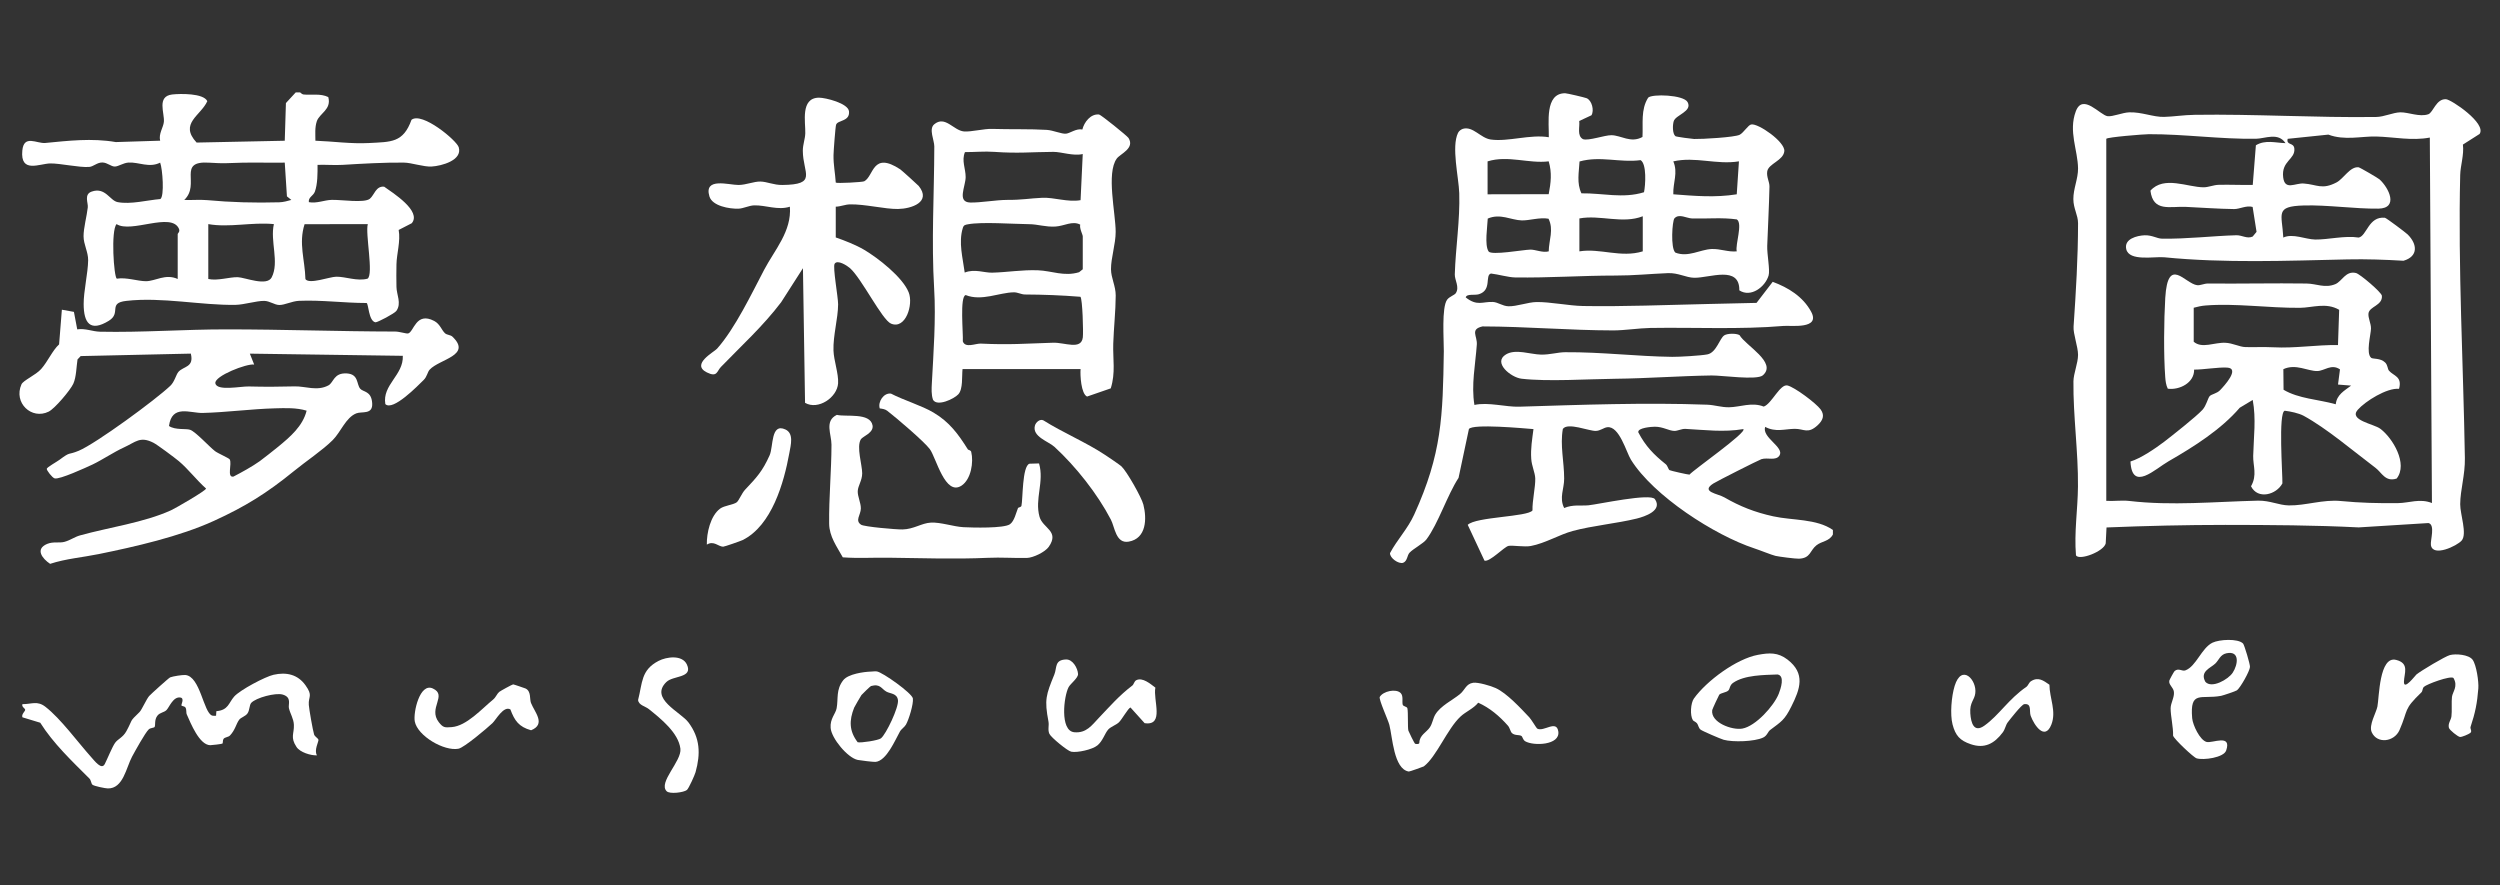 <?xml version="1.0" encoding="utf-8"?>
<!-- Generator: Adobe Illustrator 16.0.0, SVG Export Plug-In . SVG Version: 6.00 Build 0)  -->
<!DOCTYPE svg PUBLIC "-//W3C//DTD SVG 1.1//EN" "http://www.w3.org/Graphics/SVG/1.1/DTD/svg11.dtd">
<svg version="1.1" id="レイヤー_1" xmlns="http://www.w3.org/2000/svg" xmlns:xlink="http://www.w3.org/1999/xlink" x="0px"
	 y="0px" width="123px" height="43.554px" viewBox="0 0 123 43.554" enable-background="new 0 0 123 43.554" xml:space="preserve">
<rect x="0" y="0" width="123" height="43.554" fill="#333333" stroke="none"/>
<path fill="#FFFFFF" d="M14.763,4.547c0.022,0.002,0.085,0.093,0.171,0.102c0.408,0.041,0.826-0.062,1.217,0.126
	c0.171,0.614-0.433,0.8-0.564,1.191c-0.104,0.311-0.069,0.639-0.069,0.957c0.875,0.032,1.747,0.161,2.637,0.114
	c1.085-0.06,1.681-0.004,2.091-1.143c0.516-0.41,2.227,1.017,2.324,1.352c0.192,0.645-0.853,0.918-1.33,0.947
	C20.841,8.218,20.254,8.004,19.868,8c-0.917-0.012-2.088,0.054-3.008,0.111c-0.412,0.024-0.826-0.014-1.237,0
	c0.002,0.404,0.007,0.945-0.133,1.322c-0.082,0.213-0.328,0.266-0.295,0.513c0.388,0.074,0.757-0.103,1.124-0.112
	c0.474-0.014,1.608,0.169,1.88-0.057c0.22-0.185,0.292-0.631,0.7-0.593c0.428,0.304,1.859,1.203,1.359,1.799l-0.643,0.331
	c0.1,0.555-0.1,1.17-0.109,1.697c-0.01,0.339-0.005,0.76,0,1.103c0.002,0.375,0.262,0.813-0.005,1.183
	c-0.087,0.124-0.923,0.568-1.03,0.561c-0.342-0.064-0.336-0.933-0.437-0.95c-1.113,0-2.209-0.155-3.328-0.107
	c-0.347,0.018-0.7,0.208-0.966,0.205c-0.242-0.005-0.466-0.2-0.748-0.202c-0.38-0.003-0.994,0.189-1.401,0.195
	c-1.693,0.029-3.62-0.396-5.377-0.195c-0.923,0.104-0.228,0.588-0.857,0.977c-0.918,0.565-1.237,0.115-1.241-0.817
	c-0.005-0.627,0.213-1.531,0.221-2.161c0.004-0.408-0.226-0.774-0.226-1.182c-0.002-0.396,0.161-0.995,0.208-1.417
	c0.027-0.216-0.202-0.645,0.195-0.779c0.67-0.233,0.891,0.446,1.273,0.519c0.636,0.124,1.457-0.097,2.103-0.151
	c0.207-0.141,0.108-1.479-0.01-1.791C7.339,8.274,6.83,7.968,6.326,7.998C6.068,8.013,5.839,8.185,5.658,8.194
	c-0.192,0.009-0.369-0.197-0.626-0.2c-0.264,0-0.435,0.207-0.651,0.22c-0.49,0.034-1.423-0.18-1.91-0.173
	C1.948,8.05,0.991,8.545,1.098,7.409c0.076-0.805,0.707-0.337,1.13-0.375C3.351,6.926,4.519,6.786,5.697,6.99L7.88,6.922
	c-0.087-0.337,0.161-0.66,0.183-0.929C8.1,5.557,7.706,4.742,8.467,4.649c0.39-0.045,1.548-0.068,1.733,0.328
	C9.883,5.689,8.802,6.074,9.673,7.014l4.337-0.09l0.057-1.854l0.482-0.523C14.621,4.549,14.694,4.542,14.763,4.547 M14.01,8.001
	c-0.695,0.012-1.396-0.011-2.093,0.003c-0.687,0.014-0.865,0.052-1.618,0C8.681,7.896,9.883,9.067,9.065,9.837
	c0.371,0.016,0.747-0.023,1.118,0.009c1.146,0.107,2.383,0.143,3.562,0.107c0.209-0.007,0.392-0.064,0.589-0.116l-0.217-0.176
	L14.01,8.001z M8.743,13.726v-2.213c0-0.038,0.129-0.106,0.059-0.262c-0.373-0.836-2.355,0.24-3.067-0.225
	c-0.288,0.318-0.134,2.593,0.011,2.685c0.465-0.08,1.035,0.126,1.439,0.124C7.646,13.833,8.141,13.453,8.743,13.726 M10.248,11.026
	v2.7c0.456,0.102,1.054-0.102,1.453-0.088c0.354,0.012,1.432,0.468,1.667,0.007c0.382-0.746-0.086-1.785,0.107-2.619
	C12.396,10.92,11.278,11.209,10.248,11.026 M18.097,11.026l-3.112,0.005c-0.301,0.945,0.016,1.733,0.042,2.702
	c0.187,0.27,1.18-0.114,1.517-0.119c0.463-0.005,1.03,0.235,1.538,0.097C18.394,13.516,17.961,11.468,18.097,11.026"/>
<path fill="#FFFFFF" d="M3.8,16.205c0.39-0.062,0.757,0.108,1.121,0.115c2.055,0.045,4.156-0.118,6.246-0.115
	c2.784,0.001,5.469,0.102,8.28,0.107c0.197,0,0.548,0.113,0.629,0.095c0.29-0.068,0.38-1.09,1.287-0.616
	c0.292,0.155,0.36,0.447,0.53,0.604c0.1,0.092,0.268,0.075,0.366,0.168c0.971,0.929-0.632,1.099-1.119,1.623
	c-0.109,0.118-0.127,0.345-0.297,0.51c-0.277,0.271-1.516,1.554-1.885,1.185c-0.159-0.952,0.901-1.423,0.86-2.375l-7.526-0.107
	l0.213,0.537c-0.36-0.06-1.961,0.563-1.91,0.917c0.061,0.406,1.257,0.148,1.646,0.161c0.841,0.021,1.415,0.017,2.254-0.004
	c0.516-0.015,1.109,0.25,1.663-0.049c0.263-0.141,0.256-0.63,0.909-0.588c0.587,0.038,0.466,0.529,0.655,0.752
	c0.145,0.169,0.551,0.104,0.589,0.71c0.041,0.585-0.508,0.394-0.78,0.502c-0.518,0.204-0.765,0.92-1.161,1.315
	c-0.495,0.497-1.333,1.053-1.918,1.533c-1.334,1.087-2.405,1.746-3.917,2.437c-1.697,0.779-3.912,1.279-5.677,1.639
	c-0.791,0.162-1.613,0.225-2.393,0.48c-0.394-0.262-0.745-0.729-0.147-0.98c0.313-0.129,0.594-0.029,0.861-0.104
	c0.281-0.078,0.492-0.242,0.76-0.316c1.419-0.396,3.136-0.627,4.473-1.234c0.193-0.084,1.729-0.97,1.726-1.071
	c-0.462-0.407-0.874-0.957-1.341-1.349c-0.204-0.169-1.056-0.807-1.249-0.904c-0.66-0.334-0.862-0.037-1.462,0.236
	c-0.485,0.222-1.066,0.613-1.534,0.835c-0.317,0.148-1.626,0.751-1.864,0.682c-0.12-0.033-0.396-0.395-0.388-0.47
	c0.004-0.074,0.503-0.351,0.626-0.443c0.577-0.432,0.384-0.211,0.949-0.446c0.843-0.353,3.785-2.509,4.507-3.198
	c0.205-0.192,0.284-0.556,0.396-0.682c0.254-0.288,0.78-0.214,0.61-0.899L3.97,17.519l-0.156,0.165
	c-0.057,0.363-0.057,0.867-0.208,1.197c-0.141,0.31-0.911,1.225-1.213,1.372c-0.839,0.414-1.74-0.436-1.337-1.343
	c0.088-0.197,0.706-0.457,0.969-0.755c0.323-0.363,0.563-0.926,0.883-1.212l0.136-1.706l0.593,0.107L3.8,16.205z M15.086,20.205
	c-0.5-0.151-1.042-0.129-1.564-0.115c-1.168,0.032-2.386,0.198-3.546,0.227c-0.629,0.014-1.517-0.435-1.662,0.642
	c0.308,0.211,0.848,0.115,1.044,0.188c0.273,0.099,0.933,0.826,1.221,1.049c0.138,0.106,0.686,0.343,0.723,0.406
	c0.125,0.215-0.156,0.91,0.184,0.846c0.414-0.214,0.919-0.492,1.292-0.757c0.19-0.134,0.69-0.538,0.908-0.711
	C14.272,21.498,14.898,20.966,15.086,20.205"/>
<path fill="#FFFFFF" d="M90.18,26.293c-0.177,0.347-0.546,0.326-0.81,0.535c-0.325,0.254-0.281,0.637-0.861,0.66
	c-0.168,0.006-0.981-0.098-1.155-0.139c-0.182-0.042-0.771-0.282-1.047-0.371c-1.944-0.642-4.958-2.578-6.066-4.363
	c-0.228-0.368-0.57-1.667-1.164-1.596c-0.175,0.022-0.339,0.175-0.561,0.182c-0.339,0.011-1.387-0.436-1.624-0.097
	c-0.142,0.816,0.065,1.608,0.065,2.441c0.005,0.499-0.255,0.943,0,1.449c0.437-0.184,0.83-0.097,1.201-0.134
	c0.495-0.051,3.05-0.61,3.264-0.302c0.394,0.567-0.51,0.858-0.89,0.954c-0.97,0.24-2.188,0.35-3.158,0.613
	c-0.658,0.179-1.343,0.602-2.058,0.738c-0.321,0.058-0.9-0.043-1.095-0.006c-0.218,0.045-0.919,0.803-1.184,0.727l-0.824-1.762
	c0.394-0.398,2.958-0.389,3.186-0.71c-0.015-0.468,0.149-1.155,0.136-1.574c-0.011-0.293-0.176-0.612-0.198-0.967
	c-0.035-0.505,0.048-0.967,0.11-1.46c-0.483-0.037-2.987-0.273-3.176-0.004l-0.51,2.404c-0.554,0.846-1,2.253-1.578,3.025
	C70.034,26.737,69.53,27,69.353,27.19c-0.128,0.131-0.102,0.413-0.32,0.5c-0.229,0.068-0.653-0.232-0.645-0.477
	c0.357-0.67,0.873-1.195,1.192-1.9c1.363-2.998,1.406-4.833,1.456-8.03c0.004-0.576-0.116-2.163,0.164-2.54
	c0.118-0.157,0.366-0.221,0.43-0.326c0.186-0.3-0.061-0.634-0.054-0.916c0.039-1.314,0.262-2.676,0.219-4.001
	c-0.026-0.779-0.393-2.279-0.06-2.963c0.051-0.099,0.14-0.161,0.238-0.199c0.497-0.145,0.87,0.456,1.372,0.526
	c0.853,0.122,1.951-0.268,2.856-0.112c0.018-0.684-0.214-2.163,0.803-2.165c0.091,0,0.958,0.205,1.055,0.243
	c0.265,0.107,0.386,0.61,0.24,0.842l-0.601,0.28c0.037,0.294-0.121,0.729,0.186,0.895c0.273,0.092,1.057-0.197,1.393-0.195
	c0.48,0.002,0.953,0.406,1.533,0.087c0.037-0.657-0.093-1.345,0.28-1.934c0.185-0.192,1.745-0.145,1.94,0.219
	c0.248,0.46-0.585,0.624-0.682,0.937c-0.058,0.183-0.069,0.614,0.083,0.739c0.034,0.031,0.84,0.138,0.919,0.138
	c0.384,0.01,1.995-0.081,2.243-0.208c0.195-0.102,0.416-0.48,0.566-0.507c0.343-0.067,1.673,0.856,1.63,1.314
	c-0.044,0.463-0.78,0.612-0.841,0.995c-0.043,0.278,0.115,0.51,0.11,0.751c-0.022,0.995-0.073,1.901-0.11,2.907
	c-0.017,0.408,0.146,1.201,0.067,1.465c-0.165,0.561-0.873,1.102-1.44,0.73c0.018-1.245-1.46-0.605-2.222-0.619
	c-0.41-0.009-0.782-0.25-1.296-0.228c-0.873,0.035-1.684,0.121-2.575,0.119c-1.656,0-3.278,0.118-4.939,0.093
	c-0.329-0.005-0.833-0.152-1.186-0.193c-0.312,0.077,0.06,0.814-0.594,1.018c-0.214,0.066-0.601-0.037-0.649,0.157
	c0.563,0.448,0.834,0.2,1.335,0.224c0.241,0.008,0.479,0.203,0.761,0.212c0.403,0.015,0.964-0.202,1.387-0.208
	c0.655-0.011,1.608,0.184,2.281,0.195c2.01,0.036,4.1-0.055,6.116-0.098c0.811-0.016,1.622-0.033,2.428-0.056l0.795-1.036
	c0.76,0.281,1.485,0.722,1.89,1.468c0.478,0.879-0.986,0.672-1.348,0.702c-2.16,0.184-4.386,0.064-6.563,0.1
	c-0.558,0.01-1.272,0.121-1.819,0.121c-2.136-0.003-4.294-0.192-6.438-0.197c-0.625,0.143-0.249,0.47-0.279,0.895
	c-0.07,0.985-0.281,1.987-0.118,2.969c0.672-0.152,1.553,0.108,2.207,0.086c3.044-0.093,6.203-0.211,9.25-0.098
	c0.369,0.015,0.686,0.132,1.071,0.126c0.543-0.007,1.122-0.268,1.706-0.033c0.395-0.137,0.802-1.133,1.174-1.038
	c0.356,0.091,1.396,0.865,1.628,1.181c0.212,0.296,0.1,0.541-0.148,0.773c-0.487,0.449-0.668,0.173-1.134,0.178
	c-0.477,0.007-0.949,0.178-1.45-0.097c-0.175,0.528,0.96,1.001,0.705,1.41c-0.181,0.277-0.588,0.082-0.89,0.18
	c-0.148,0.052-2.188,1.081-2.365,1.197c-0.645,0.413,0.224,0.496,0.545,0.684c0.77,0.444,1.495,0.732,2.404,0.931
	c0.937,0.207,2.131,0.111,2.934,0.67V26.293z M73.189,7.94v1.62l3.007-0.007c0.107-0.564,0.167-1.049,0-1.615
	C75.213,8.06,74.188,7.627,73.189,7.94 M77.713,7.945c-0.027,0.525-0.148,1.067,0.094,1.567c1.042-0.016,2.039,0.269,3.078-0.054
	c0.074-0.344,0.139-1.393-0.167-1.579C79.707,8.015,78.733,7.657,77.713,7.945 M85.556,7.938c-1.092,0.181-2.149-0.247-3.229,0.002
	c0.241,0.566-0.023,1.046,0,1.62c1.066,0.081,2.06,0.17,3.121,0L85.556,7.938z M76.187,10.761c-0.434-0.08-0.95,0.095-1.319,0.083
	c-0.53-0.016-1.055-0.358-1.671-0.09c-0.014,0.378-0.166,1.311,0.042,1.617c0.135,0.204,1.706-0.083,2.049-0.09
	c0.261-0.007,0.607,0.168,0.909,0.086C76.206,11.813,76.454,11.297,76.187,10.761 M80.824,10.64
	c-0.992,0.389-2.11-0.083-3.118,0.107v1.62c1.021-0.167,2.038,0.331,3.118,0V10.64z M85.447,12.367
	c-0.078-0.347,0.306-1.361,0.007-1.572c-0.729-0.104-1.472-0.025-2.209-0.047c-0.268-0.01-0.636-0.254-0.863-0.005
	c-0.106,0.116-0.201,1.472,0.047,1.686c0.628,0.245,1.215-0.152,1.78-0.177C84.638,12.233,85.021,12.409,85.447,12.367
	 M85.772,21.111c-0.97,0.165-1.893,0.04-2.853-0.01c-0.186-0.008-0.377,0.103-0.54,0.1c-0.28-0.007-0.555-0.208-0.962-0.206
	c-0.146,0-0.858,0.049-0.812,0.277c0.359,0.685,0.763,1.097,1.35,1.567c0.095,0.077,0.122,0.248,0.185,0.292
	c0.044,0.029,0.933,0.23,0.983,0.221C83.296,23.132,85.975,21.265,85.772,21.111"/>
<path fill="#FFFFFF" d="M84.833,16.5c0.15-0.1,0.587-0.107,0.753-0.012c0.287,0.51,1.869,1.348,1.146,1.978
	c-0.292,0.253-2.017,0-2.522,0.007c-1.576,0.024-3.167,0.145-4.725,0.162c-1.364,0.014-3.343,0.149-4.631-0.003
	c-0.517-0.062-1.426-0.798-0.758-1.196c0.476-0.284,1.201,0.001,1.724,0.011c0.442,0.007,0.811-0.115,1.185-0.118
	c1.806-0.012,3.528,0.206,5.269,0.228c0.346,0.004,1.412-0.059,1.724-0.12C84.446,17.354,84.604,16.649,84.833,16.5"/>
<path fill="#FFFFFF" d="M55.521,6.786c-0.067-0.102-1.356-1.143-1.448-1.153c-0.416-0.042-0.734,0.381-0.821,0.739
	c-0.296-0.064-0.606,0.186-0.804,0.205C52.236,6.6,51.812,6.408,51.5,6.39c-0.807-0.05-1.818-0.02-2.689-0.048
	c-0.395-0.015-1.045,0.156-1.386,0.125c-0.512-0.045-0.927-0.805-1.466-0.347c-0.271,0.233,0.009,0.777,0.009,1.083
	c-0.004,2.36-0.149,4.644-0.007,7.013c0.091,1.466-0.036,3.186-0.114,4.642c-0.014,0.263-0.031,0.563,0.058,0.813
	c0.206,0.35,1.037-0.047,1.241-0.268c0.243-0.259,0.171-0.893,0.211-1.244h5.808c-0.026,0.296,0.023,1.215,0.318,1.352l1.166-0.403
	c0.243-0.766,0.1-1.438,0.123-2.197c0.023-0.747,0.12-1.627,0.121-2.37c0.002-0.469-0.23-0.865-0.232-1.295
	c-0.003-0.553,0.23-1.24,0.23-1.835c0-0.921-0.469-2.887,0.053-3.608C55.115,7.567,55.849,7.3,55.521,6.786 M47.476,7.484
	c0.474,0.002,0.965-0.048,1.441-0.012c1.189,0.084,1.79,0.007,2.902,0c0.414-0.002,0.979,0.217,1.452,0.106l-0.107,2.27
	c-0.625,0.111-1.301-0.143-1.886-0.117c-0.637,0.029-0.984,0.108-1.718,0.104c-0.553,0-1.328,0.143-1.828,0.129
	c-0.66-0.019-0.226-0.787-0.222-1.251C47.513,8.302,47.298,7.901,47.476,7.484 M47.372,11.212c0.045-0.145,0.122-0.153,0.254-0.177
	c0.677-0.129,2.229-0.013,3.016-0.005c0.417,0.002,0.796,0.146,1.289,0.116c0.439-0.028,0.829-0.297,1.216-0.095
	c-0.046,0.186,0.125,0.488,0.125,0.578v1.619l-0.181,0.145c-0.736,0.224-1.338-0.068-2.02-0.095c-0.795-0.03-1.52,0.1-2.257,0.117
	c-0.388,0.01-0.865-0.199-1.35-0.005C47.372,12.704,47.149,11.923,47.372,11.212 M53.275,16.6c-0.077,0.639-0.893,0.243-1.463,0.262
	c-1.366,0.042-2.127,0.111-3.562,0.043c-0.247-0.011-0.765,0.239-0.879-0.111c0.027-0.365-0.16-2.224,0.142-2.276
	c0.783,0.313,1.646-0.125,2.369-0.136c0.183-0.003,0.364,0.105,0.539,0.107c0.919,0.005,1.824,0.039,2.736,0.113
	C53.259,14.703,53.307,16.342,53.275,16.6"/>
<path fill="#FFFFFF" d="M41.119,11.682c0.439,0.152,0.993,0.37,1.389,0.603c0.691,0.406,1.898,1.349,2.198,2.096
	c0.243,0.601-0.149,1.843-0.867,1.542c-0.441-0.183-1.443-2.22-2.02-2.731c-0.137-0.12-0.617-0.434-0.755-0.215
	c-0.102,0.159,0.174,1.647,0.171,1.999c-0.004,0.708-0.251,1.522-0.228,2.272c0.017,0.494,0.257,1.142,0.227,1.612
	c-0.044,0.693-0.979,1.334-1.626,0.96l-0.103-6.625l-1.072,1.674c-0.886,1.171-1.954,2.141-2.963,3.184
	c-0.206,0.211-0.177,0.527-0.693,0.27c-0.802-0.4,0.355-1.001,0.502-1.168c0.886-0.994,1.707-2.722,2.317-3.881
	c0.519-0.985,1.36-1.895,1.266-3.104c-0.595,0.19-1.185-0.082-1.759-0.066c-0.253,0.008-0.539,0.159-0.779,0.164
	c-0.429,0.012-1.279-0.127-1.421-0.605c-0.287-0.96,0.965-0.558,1.434-0.562c0.377-0.004,0.748-0.174,1.075-0.169
	c0.331,0.007,0.655,0.174,1.075,0.169c1.755-0.018,1.018-0.566,1.012-1.681c-0.001-0.309,0.111-0.568,0.121-0.86
	c0.019-0.538-0.254-1.745,0.672-1.754c0.322-0.002,1.441,0.275,1.479,0.674c0.048,0.509-0.557,0.418-0.636,0.658
	c-0.032,0.088-0.124,1.289-0.126,1.493C41,8.107,41.091,8.515,41.119,8.983c0.049,0.049,1.316-0.019,1.401-0.064
	c0.481-0.254,0.39-1.495,1.773-0.587c0.058,0.037,0.87,0.77,0.908,0.817c0.637,0.792-0.357,1.123-1.022,1.133
	c-0.646,0.009-1.626-0.243-2.361-0.227c-0.24,0.005-0.462,0.109-0.699,0.114V11.682z"/>
<path fill="#FFFFFF" d="M49.689,25.793c0.219-0.156,0.303-0.57,0.396-0.795c0.017-0.037,0.154-0.041,0.17-0.111
	c0.074-0.326,0.032-1.95,0.394-2.072l0.472-0.014c0.264,0.903-0.222,1.747,0.023,2.622c0.161,0.577,0.999,0.697,0.456,1.479
	c-0.178,0.258-0.764,0.539-1.075,0.549c-0.629,0.014-1.275-0.037-1.93-0.006c-1.603,0.072-3.221,0.016-4.836-0.005
	c-0.765-0.013-1.532,0.038-2.294-0.019c-0.29-0.527-0.664-1.021-0.671-1.658c-0.015-1.284,0.113-2.603,0.115-3.885
	c0-0.515-0.358-1.167,0.263-1.466c0.45,0.11,1.639-0.127,1.757,0.516c0.068,0.368-0.484,0.539-0.575,0.686
	c-0.226,0.373,0.066,1.255,0.066,1.675c-0.002,0.352-0.204,0.602-0.219,0.869c-0.012,0.269,0.156,0.575,0.153,0.86
	c-0.004,0.319-0.303,0.591,0.011,0.798c0.153,0.102,1.725,0.239,2.034,0.233c0.558-0.008,0.947-0.315,1.401-0.336
	c0.477-0.027,1.105,0.197,1.604,0.225C47.854,25.961,49.39,26.001,49.689,25.793"/>
<path fill="#FFFFFF" d="M55.173,22.943c0.264,0.243,0.993,1.532,1.081,1.884c0.176,0.69,0.154,1.67-0.723,1.822
	c-0.635,0.11-0.684-0.719-0.875-1.082c-0.664-1.274-1.728-2.618-2.777-3.582c-0.291-0.268-1.112-0.502-0.96-1.049
	c0.045-0.16,0.247-0.341,0.418-0.253c0.958,0.603,2.109,1.084,3.044,1.706C54.54,22.494,55.079,22.857,55.173,22.943"/>
<path fill="#FFFFFF" d="M34.776,26.796c-0.012-0.573,0.178-1.417,0.652-1.771c0.212-0.155,0.659-0.188,0.82-0.313
	c0.104-0.081,0.249-0.446,0.407-0.615c0.576-0.61,0.858-0.909,1.212-1.7c0.189-0.426,0.048-1.603,0.775-1.267
	c0.424,0.195,0.265,0.763,0.193,1.162c-0.266,1.464-0.864,3.568-2.298,4.28c-0.107,0.051-0.895,0.326-0.958,0.326
	C35.341,26.895,35.117,26.581,34.776,26.796"/>
<path fill="#FFFFFF" d="M47.619,22.111c0.022,0.034,0.14,0.03,0.165,0.121c0.125,0.507-0.007,1.347-0.473,1.659
	c-0.813,0.539-1.25-1.367-1.563-1.793c-0.274-0.372-1.674-1.564-2.099-1.89c-0.11-0.082-0.24-0.096-0.366-0.114
	c-0.102-0.334,0.204-0.782,0.554-0.728c0.615,0.322,1.517,0.589,2.091,0.932C46.715,20.764,47.147,21.359,47.619,22.111"/>
<path fill="#FFFFFF" d="M121.995,6.591l-0.82,0.522c0.064,0.503-0.124,1.038-0.133,1.496c-0.111,4.582,0.154,9.288,0.23,13.924
	c0.014,0.843-0.224,1.552-0.23,2.271c-0.007,0.485,0.354,1.466,0.072,1.791c-0.231,0.266-1.419,0.829-1.513,0.225
	c-0.037-0.234,0.226-1.004-0.12-1.086l-3.432,0.214c-2.158-0.109-4.35-0.121-6.556-0.123c-1.961,0-3.897,0.047-5.852,0.126
	l-0.04,0.782c-0.087,0.399-1.296,0.859-1.463,0.592c-0.095-1.139,0.088-2.254,0.098-3.392c0.017-1.702-0.241-3.468-0.223-5.171
	c0.005-0.385,0.226-0.897,0.227-1.3c0-0.403-0.245-1.038-0.22-1.397c0.115-1.689,0.219-3.386,0.22-5.082
	c0-0.401-0.231-0.727-0.231-1.188c-0.004-0.509,0.237-1.004,0.231-1.509c-0.011-0.903-0.479-1.819-0.112-2.805
	c0.34-0.92,1.198,0.191,1.568,0.236c0.246,0.031,0.731-0.179,1.058-0.19c0.607-0.024,1.195,0.24,1.721,0.224
	c0.487-0.013,0.932-0.093,1.512-0.102c2.93-0.044,5.962,0.148,8.921,0.106c0.394-0.004,0.826-0.222,1.192-0.229
	c0.402-0.004,0.943,0.243,1.372,0.095c0.24-0.083,0.384-0.767,0.87-0.74C120.604,4.896,122.356,6.076,121.995,6.591 M112.448,7.043
	c-0.362-0.547-1.004-0.223-1.453-0.216c-1.756,0.026-3.522-0.231-5.27-0.225c-0.266,0.002-2.032,0.143-2.096,0.227v17.813
	c0.372,0.023,0.755-0.037,1.125,0.004c2.096,0.247,4.21,0.037,6.344-0.014c0.594-0.008,1.018,0.225,1.511,0.234
	c0.826,0.014,1.682-0.303,2.571-0.215c0.926,0.09,1.829,0.115,2.81,0.102c0.541-0.007,1.064-0.241,1.661-0.004l-0.104-17.981
	c-0.883,0.169-1.756-0.028-2.64-0.052c-0.734-0.017-1.554,0.208-2.352-0.093l-2.002,0.207c-0.079,0.337,0.301,0.159,0.329,0.485
	c0.048,0.53-0.647,0.603-0.55,1.408c0.081,0.669,0.595,0.272,1.014,0.306c0.651,0.047,0.894,0.322,1.613-0.055
	c0.345-0.181,0.667-0.794,1.085-0.743c0.061,0.007,0.969,0.536,1.028,0.594c0.465,0.422,0.952,1.425-0.055,1.44
	c-1.144,0.015-2.517-0.19-3.672-0.156c-1.438,0.042-1.067,0.404-1.007,1.579c0.461-0.219,1.088,0.089,1.57,0.097
	c0.638,0.009,1.453-0.205,2.139-0.097c0.399-0.077,0.483-1.057,1.289-0.974c0.07,0.007,1.024,0.728,1.121,0.821
	c0.487,0.484,0.521,1.083-0.205,1.294c-0.91-0.054-1.829-0.087-2.748-0.067c-2.967,0.067-6.063,0.191-9.024-0.104
	c-0.479-0.047-1.728,0.217-1.869-0.401c-0.116-0.505,0.531-0.666,0.904-0.681c0.371-0.012,0.604,0.161,0.852,0.166
	c1.226,0.021,2.484-0.135,3.662-0.168c0.278-0.007,0.529,0.19,0.803,0.064l0.19-0.232l-0.193-1.225
	c-0.308-0.088-0.632,0.107-0.91,0.105c-0.785-0.01-1.586-0.071-2.366-0.107c-0.787-0.039-1.618,0.27-1.752-0.798
	c0.663-0.748,1.828-0.168,2.615-0.166c0.248,0,0.486-0.117,0.747-0.122c0.557-0.014,1.117,0.017,1.672,0.004l0.154-1.949
	C111.448,6.867,111.958,7.028,112.448,7.043"/>
<path fill="#FFFFFF" d="M116.662,17.605c0.079,0.068,0.452,0,0.687,0.23c0.131,0.128,0.115,0.315,0.188,0.402
	c0.229,0.265,0.662,0.281,0.496,0.893c-0.597-0.057-1.663,0.611-2.034,1.034c-0.449,0.513,0.793,0.69,1.112,0.931
	c0.61,0.455,1.373,1.728,0.805,2.449c-0.554,0.185-0.734-0.292-1.036-0.522c-1.103-0.833-2.406-1.946-3.542-2.566
	c-0.244-0.13-0.648-0.214-0.927-0.248c-0.329,0.066-0.104,3.155-0.117,3.575c-0.295,0.558-1.212,0.813-1.544,0.141
	c0.315-0.551,0.094-1.011,0.107-1.496c0.023-0.921,0.15-1.824-0.023-2.751l-0.638,0.383c-0.92,1.071-2.246,1.912-3.504,2.635
	c-0.659,0.377-1.803,1.518-1.873,0.01c0.502-0.149,1.222-0.64,1.665-0.976c0.395-0.305,1.565-1.225,1.878-1.567
	c0.195-0.218,0.26-0.566,0.353-0.672c0.091-0.099,0.353-0.127,0.512-0.293c0.207-0.214,0.997-1.076,0.346-1.112
	c-0.437-0.026-1.156,0.102-1.622,0.1c0.014,0.646-0.719,1.016-1.296,0.939c-0.088-0.181-0.111-0.376-0.126-0.576
	c-0.081-1.112-0.064-2.775,0.002-3.896c0.128-2.098,0.974-0.688,1.574-0.62c0.145,0.017,0.342-0.083,0.521-0.083
	c1.634,0.016,3.225-0.024,4.85,0c0.504,0.007,0.904,0.244,1.421,0.031c0.335-0.138,0.506-0.675,1.021-0.547
	c0.194,0.051,1.252,0.946,1.271,1.118c0.042,0.479-0.607,0.521-0.659,0.861c-0.031,0.225,0.128,0.5,0.123,0.754
	C116.644,16.468,116.393,17.381,116.662,17.605 M107.931,15.141v1.673c0.411,0.354,1.017,0.023,1.563,0.051
	c0.356,0.017,0.688,0.202,0.974,0.211c0.491,0.014,0.825-0.015,1.386,0.011c1.067,0.056,2.112-0.124,3.175-0.111l0.058-1.733
	c-0.647-0.377-1.319-0.102-1.934-0.098c-1.521,0.013-3.169-0.233-4.635-0.115C108.312,15.044,108.128,15.09,107.931,15.141
	 M115.127,18.174c-0.426-0.292-0.769,0.077-1.117,0.081c-0.461,0.01-1.065-0.376-1.669-0.091l0.01,1.012
	c0.746,0.444,1.703,0.47,2.568,0.714c0.047-0.469,0.42-0.664,0.756-0.918l-0.645-0.052L115.127,18.174z"/>
<path fill="#FFFFFF" d="M75.626,35.844c0.315,0.188,0.956-0.453,1.043,0.146c0.098,0.682-1.229,0.719-1.629,0.48
	c-0.119-0.072-0.127-0.223-0.187-0.262c-0.104-0.068-0.322-0.008-0.466-0.141c-0.082-0.082-0.099-0.258-0.202-0.369
	c-0.409-0.463-0.89-0.873-1.457-1.125c-0.232,0.291-0.617,0.443-0.867,0.678c-0.653,0.602-1.191,1.994-1.813,2.457
	c-0.032,0.018-0.695,0.256-0.734,0.252c-0.75-0.117-0.805-1.729-0.958-2.295c-0.064-0.25-0.518-1.23-0.474-1.373
	c0.165-0.289,0.803-0.424,1.03-0.195c0.144,0.143,0.061,0.418,0.1,0.57c0.025,0.098,0.212,0.088,0.232,0.184
	c0.044,0.186,0.007,0.951,0.048,1.096c0.014,0.051,0.298,0.631,0.332,0.646s0.208,0.035,0.208-0.049
	c0.007-0.381,0.358-0.514,0.522-0.766c0.125-0.191,0.151-0.439,0.264-0.625c0.265-0.432,0.835-0.697,1.206-0.998
	c0.253-0.203,0.297-0.51,0.656-0.563c0.234-0.035,0.883,0.154,1.11,0.262c0.547,0.25,1.225,0.988,1.652,1.439
	C75.341,35.397,75.599,35.831,75.626,35.844"/>
<path fill="#FFFFFF" d="M120.71,33.356c-0.148-0.127-1.326,0.309-1.455,0.439c-0.072,0.07-0.065,0.213-0.109,0.256
	c-0.93,0.896-0.633,0.824-1.092,1.873c-0.259,0.58-1.1,0.691-1.366,0.1c-0.154-0.352,0.219-0.949,0.281-1.262
	c0.088-0.457,0.088-2.506,0.92-2.295c0.672,0.17,0.393,0.66,0.385,1.08c-0.007,0.443,0.559-0.318,0.615-0.363
	c0.223-0.182,1.414-0.895,1.648-0.955c0.289-0.074,0.924-0.027,1.115,0.229c0.188,0.258,0.308,1.084,0.282,1.41
	c-0.055,0.717-0.152,1.207-0.383,1.895c-0.03,0.092,0.095,0.219-0.017,0.301c-0.068,0.055-0.421,0.213-0.51,0.193
	c-0.102-0.018-0.511-0.336-0.538-0.451c-0.055-0.217,0.102-0.373,0.125-0.561c0.033-0.244-0.004-0.727,0.026-0.959
	C120.669,34.032,120.951,33.768,120.71,33.356"/>
<path fill="#FFFFFF" d="M83.289,35.432c-0.147-0.234-0.111-0.84,0.053-1.068c0.626-0.869,2.092-1.951,3.148-2.146
	c0.568-0.105,0.983-0.127,1.454,0.232c0.893,0.688,0.624,1.445,0.191,2.307c-0.338,0.682-0.5,0.746-1.038,1.154
	c-0.127,0.092-0.144,0.279-0.354,0.379c-0.424,0.199-1.478,0.232-1.938,0.107c-0.151-0.043-1.041-0.426-1.132-0.496
	c-0.113-0.088-0.109-0.223-0.18-0.313C83.43,35.51,83.314,35.477,83.289,35.432 M84.587,34.18c-0.025,0.031-0.341,0.715-0.346,0.756
	c-0.087,0.619,0.992,1.002,1.484,0.91c0.651-0.117,1.548-1.109,1.789-1.711c0.098-0.254,0.315-0.887-0.058-0.951
	c-0.67,0.027-1.625,0.021-2.191,0.414c-0.171,0.121-0.147,0.291-0.231,0.375C84.937,34.071,84.664,34.09,84.587,34.18"/>
<path fill="#FFFFFF" d="M110.358,31.661c0.063,0.063,0.351,1.027,0.341,1.154c-0.014,0.209-0.466,1.014-0.641,1.148
	c-0.06,0.045-0.683,0.254-0.782,0.273c-0.987,0.184-1.54-0.295-1.421,1.1c0.03,0.336,0.377,1.078,0.709,1.168
	c0.289,0.074,1.249-0.414,0.964,0.42c-0.122,0.355-1.119,0.486-1.453,0.387c-0.148-0.041-1.105-0.941-1.159-1.115
	c0.014-0.42-0.123-0.967-0.121-1.348c0.003-0.264,0.191-0.535,0.162-0.805c-0.023-0.225-0.269-0.35-0.227-0.553
	c0.005-0.041,0.232-0.453,0.263-0.477c0.202-0.164,0.363,0.033,0.53-0.031c0.528-0.197,0.793-1.098,1.33-1.361
	C109.188,31.459,110.102,31.403,110.358,31.661 M109.542,32.141c-0.31,0.064-0.373,0.342-0.554,0.51
	c-0.232,0.219-0.77,0.387-0.481,0.898c0.315,0.34,1.119-0.119,1.34-0.449C110.111,32.702,110.213,32,109.542,32.141"/>
<path fill="#FFFFFF" d="M100.832,33.688c0.005,0.668,0.354,1.309,0.093,1.967c-0.322,0.797-0.842,0.031-1.015-0.436
	c-0.084-0.234,0.071-0.619-0.318-0.574c-0.125,0.014-0.685,0.729-0.814,0.898c-0.102,0.137-0.119,0.32-0.24,0.488
	c-0.422,0.564-0.902,0.814-1.577,0.584c-0.537-0.182-0.752-0.426-0.896-0.975c-0.127-0.496-0.055-1.373,0.104-1.893
	c0.346-1.119,1.104-0.287,1.015,0.363c-0.041,0.342-0.282,0.443-0.245,0.984c0.032,0.479,0.178,0.977,0.697,0.605
	c0.716-0.51,1.188-1.309,2.071-1.912c0.078-0.059,0.115-0.207,0.218-0.271C100.284,33.286,100.539,33.485,100.832,33.688"/>
<path fill="#FFFFFF" d="M10.63,35.215l0.015-0.225c0.591-0.051,0.598-0.4,0.876-0.719c0.292-0.328,1.534-0.982,1.937-1.072
	c0.629-0.143,1.189-0.018,1.569,0.512c0.385,0.537,0.136,0.537,0.166,0.971c0.012,0.197,0.197,1.252,0.259,1.451
	c0.036,0.115,0.199,0.184,0.216,0.268c0.014,0.08-0.23,0.527-0.072,0.762c-0.308,0.014-0.836-0.148-1.009-0.414
	c-0.315-0.479-0.111-0.645-0.128-1.084c-0.01-0.305-0.185-0.557-0.245-0.826c-0.042-0.186,0.153-0.529-0.304-0.666
	c-0.354-0.104-1.317,0.156-1.549,0.408c-0.095,0.105-0.075,0.357-0.181,0.514c-0.097,0.148-0.334,0.203-0.415,0.32
	c-0.146,0.197-0.191,0.496-0.447,0.768c-0.086,0.092-0.25,0.078-0.321,0.172c-0.044,0.064-0.023,0.201-0.052,0.229
	c-0.023,0.02-0.543,0.084-0.604,0.08c-0.537-0.014-0.961-1.088-1.151-1.514c-0.043-0.092,0-0.24-0.067-0.342
	c-0.04-0.064-0.17-0.064-0.194-0.094c-0.031-0.041,0.164-0.354-0.049-0.395c-0.359-0.064-0.552,0.479-0.687,0.615
	c-0.126,0.127-0.328,0.117-0.451,0.281c-0.16,0.209-0.081,0.471-0.136,0.553c-0.031,0.049-0.21,0.039-0.289,0.119
	c-0.174,0.166-0.665,1.055-0.817,1.336c-0.292,0.541-0.436,1.584-1.196,1.568c-0.123-0.002-0.693-0.117-0.759-0.186
	c-0.062-0.057-0.063-0.221-0.146-0.301c-0.852-0.85-1.785-1.736-2.419-2.746l-0.876-0.266c-0.062-0.15,0.138-0.297,0.135-0.367
	c0-0.08-0.185-0.137-0.135-0.281c0.458,0.004,0.727-0.184,1.132,0.131c0.75,0.582,1.599,1.748,2.247,2.471
	c0.173,0.189,0.515,0.658,0.673,0.342c0.122-0.24,0.369-0.848,0.506-1.039c0.144-0.201,0.381-0.256,0.558-0.578
	c0.34-0.621,0.107-0.418,0.646-0.939c0.114-0.115,0.333-0.625,0.472-0.787c0.083-0.094,0.969-0.893,1.033-0.918
	c0.133-0.055,0.606-0.127,0.743-0.117c0.741,0.055,0.897,1.852,1.322,1.996C10.497,35.223,10.566,35.215,10.63,35.215"/>
<path fill="#FFFFFF" d="M54.06,35.323c0.558-0.584,0.996-1.096,1.655-1.598c0.067-0.053,0.09-0.207,0.188-0.258
	c0.31-0.158,0.7,0.182,0.942,0.365c-0.125,0.598,0.463,1.896-0.529,1.748l-0.697-0.773c-0.127,0.053-0.417,0.588-0.569,0.732
	c-0.147,0.139-0.403,0.213-0.532,0.361c-0.173,0.207-0.261,0.557-0.527,0.775c-0.241,0.201-0.987,0.369-1.285,0.309
	c-0.18-0.033-0.991-0.699-1.075-0.877c-0.092-0.201-0.008-0.406-0.046-0.605c-0.208-1.09-0.12-1.309,0.289-2.318
	c0.135-0.334,0-0.717,0.572-0.738c0.335-0.014,0.578,0.432,0.594,0.713c0.011,0.197-0.37,0.475-0.463,0.646
	c-0.237,0.439-0.443,2.152,0.276,2.221C53.455,36.083,53.725,35.672,54.06,35.323"/>
<path fill="#FFFFFF" d="M42.861,33.042c0.096-0.002,0.165-0.021,0.279-0.008c0.284,0.041,1.743,1.078,1.774,1.332
	c0.034,0.273-0.195,1.025-0.34,1.283c-0.074,0.131-0.229,0.215-0.302,0.35c-0.221,0.389-0.653,1.439-1.196,1.486
	c-0.083,0.01-0.758-0.072-0.875-0.096c-0.5-0.102-1.296-1.066-1.334-1.576c-0.036-0.455,0.246-0.693,0.295-0.967
	c0.088-0.471-0.042-0.912,0.328-1.383C41.725,33.163,42.494,33.051,42.861,33.042 M43.341,36.327
	c0.255-0.201,0.885-1.529,0.839-1.879c-0.044-0.342-0.375-0.313-0.566-0.418c-0.25-0.137-0.299-0.406-0.761-0.277
	c-0.032,0.006-0.444,0.41-0.468,0.441c-0.029,0.037-0.347,0.586-0.359,0.619c-0.253,0.633-0.25,1.152,0.171,1.705
	C42.357,36.559,43.215,36.426,43.341,36.327"/>
<path fill="#FFFFFF" d="M25.111,34.903c-0.337-0.193-0.708,0.512-0.883,0.676c-0.263,0.248-1.393,1.205-1.671,1.258
	c-0.707,0.135-2.014-0.631-2.15-1.342c-0.083-0.438,0.245-1.922,0.89-1.621c0.73,0.338-0.249,0.963,0.292,1.658
	c0.216,0.275,0.293,0.268,0.636,0.242c0.731-0.057,1.474-0.895,2.049-1.367c0.123-0.104,0.18-0.277,0.287-0.365
	c0.062-0.051,0.648-0.371,0.686-0.371c0.033,0,0.567,0.186,0.611,0.203c0.287,0.141,0.19,0.514,0.267,0.711
	c0.181,0.457,0.75,1.041,0.005,1.344C25.53,35.762,25.317,35.459,25.111,34.903"/>
<path fill="#FFFFFF" d="M32.799,38.928c-0.43-0.43,0.752-1.484,0.677-2.092c-0.094-0.783-0.969-1.479-1.551-1.947
	c-0.175-0.143-0.505-0.191-0.531-0.449c0.218-0.844,0.137-1.471,1.004-1.922c0.396-0.207,1.171-0.313,1.398,0.178
	c0.311,0.674-0.677,0.531-1.011,0.859c-0.84,0.82,0.702,1.473,1.087,1.988c0.574,0.77,0.603,1.535,0.349,2.449
	c-0.039,0.143-0.337,0.805-0.426,0.875C33.646,38.989,32.951,39.083,32.799,38.928"/>
</svg>
